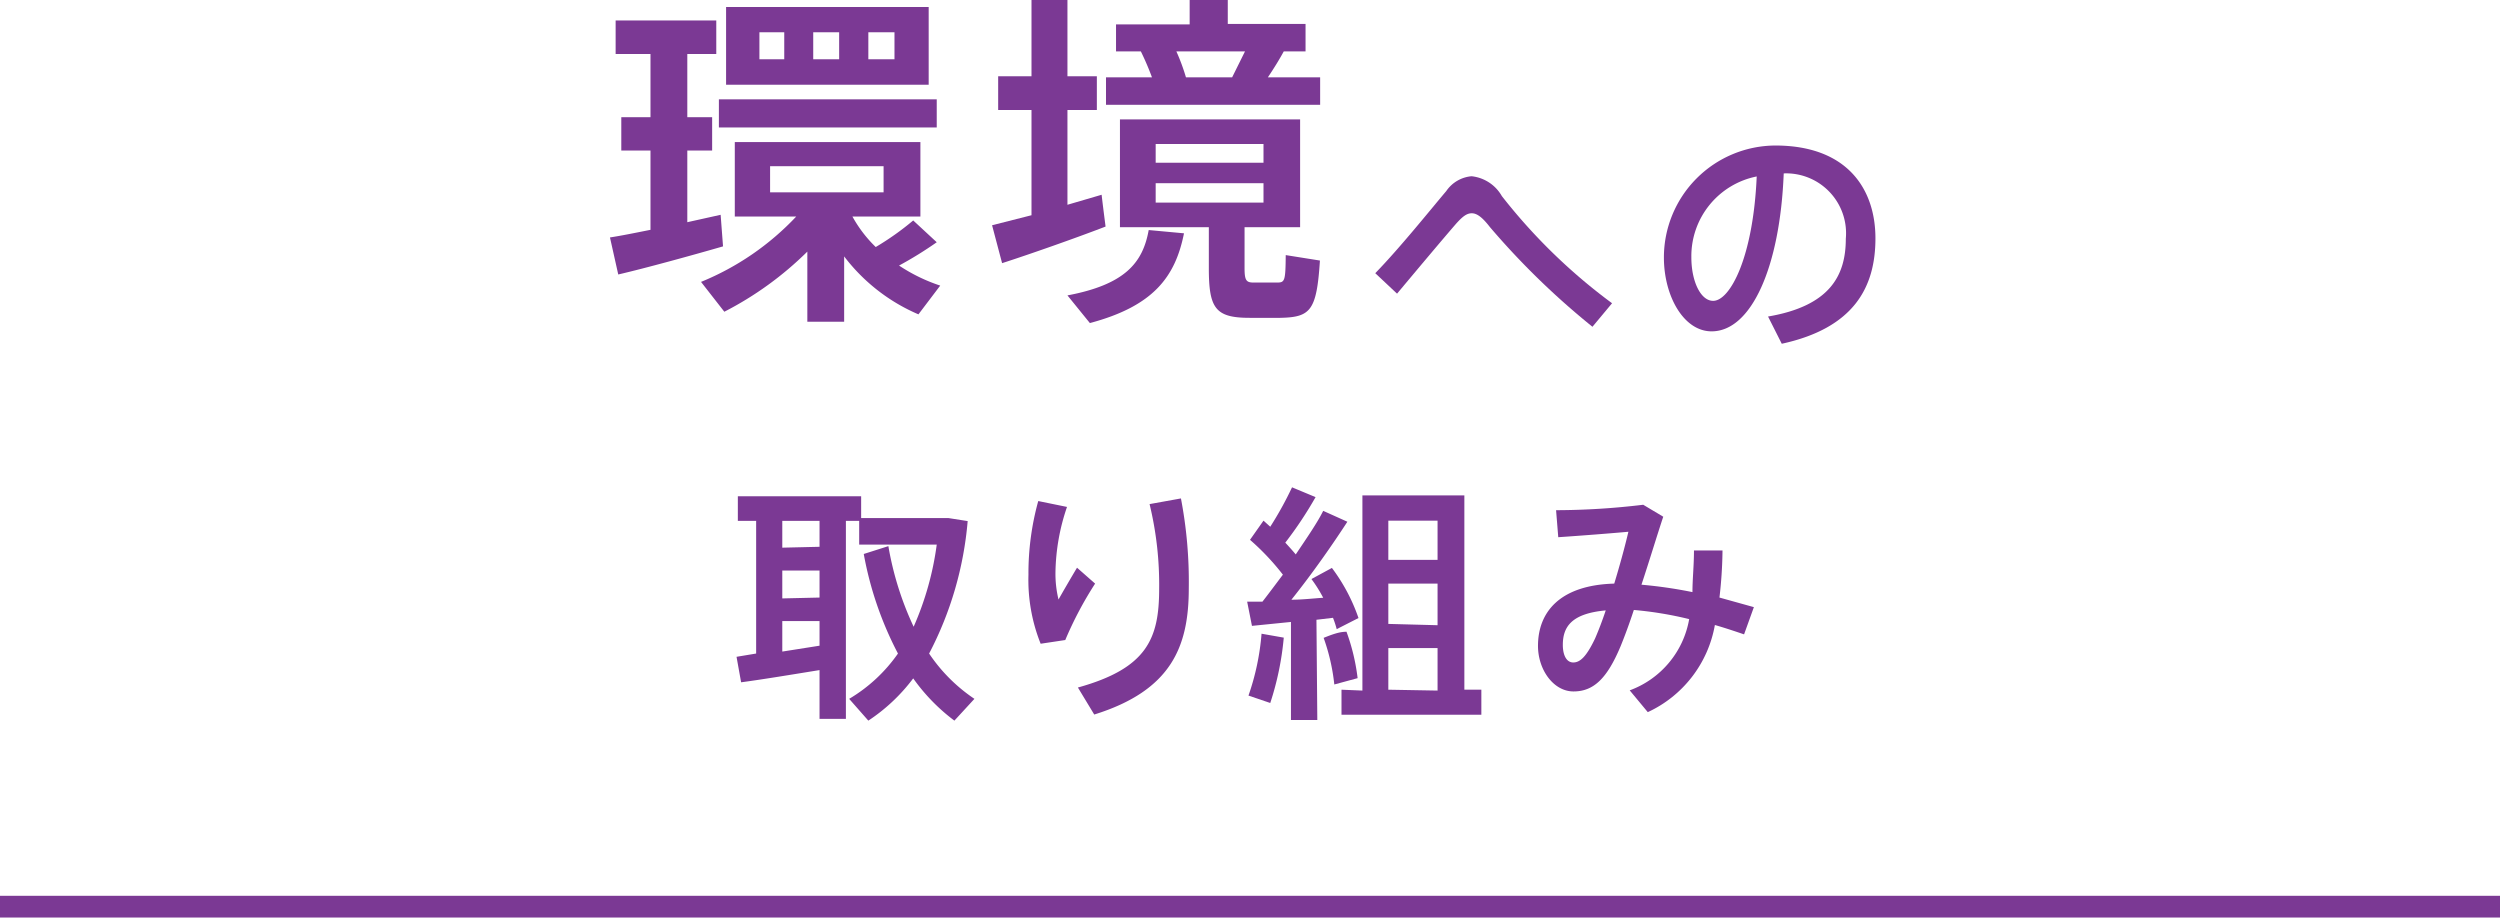 <svg viewBox="0 0 114.76 42.12" xmlns="http://www.w3.org/2000/svg"><path d="m0 41.62h114.76" fill="none" stroke="#7b3994" stroke-miterlimit="10"/><g fill="#7b3994"><path d="m29.86 10.55v-3.64h-1.34v-1.53h1.34v-2.9h-1.6v-1.54h4.62v1.54h-1.33v2.9h1.14v1.53h-1.14v3.29l1.53-.34.11 1.45c-1.42.41-3.56 1-4.81 1.29l-.38-1.7c.52-.08 1.16-.21 1.86-.35zm13.14.57a17.48 17.48 0 0 1 -1.73 1.07 7.86 7.86 0 0 0 1.89.92l-1 1.32a8.47 8.47 0 0 1 -3.41-2.66v3h-1.69v-3.22a15.44 15.44 0 0 1 -3.81 2.76l-1.07-1.37a12.47 12.47 0 0 0 4.37-3h-2.82v-3.42h8.52v3.42h-3.12a5.91 5.91 0 0 0 1.07 1.4 12.87 12.87 0 0 0 1.72-1.22zm0-6.56v1.29h-10v-1.29zm-.37-4.24v3.57h-9.3v-3.57zm-7.77 2.4h1.14v-1.24h-1.14zm.49 6.11h5.21v-1.2h-5.21zm3.17-6.11v-1.24h-1.19v1.24zm2.54 0v-1.24h-1.2v1.24z"/><path d="m47.35 9.88v-4.83h-1.53v-1.55h1.53v-3.5h1.65v3.5h1.35v1.55h-1.35v4.35l1.57-.46s0 .06.18 1.46c-1.4.54-3.51 1.28-4.75 1.68l-.46-1.74zm7 .83c-.4 2-1.4 3.34-4.32 4.12l-1.03-1.27c2.65-.5 3.46-1.5 3.73-3zm-1.47-7.16a12.52 12.52 0 0 0 -.51-1.19h-1.14v-1.24h3.38v-1.12h1.75v1.1h3.57v1.26h-1c-.19.35-.44.76-.73 1.19h2.4v1.26h-9.83v-1.26zm4.25 8.76c0 .56.08.66.41.66h1.09c.35 0 .38-.08.39-1.26l1.57.25c-.15 2.31-.43 2.6-1.82 2.63-.43 0-1.05 0-1.4 0-1.58 0-1.88-.43-1.88-2.28v-1.88h-4.08v-4.95h8.27v4.95h-2.55zm-4.08-4.84h4.95v-.86h-4.95zm0 1.83h4.95v-.89h-4.95zm3.51-5.75.59-1.19h-3.15a9.29 9.29 0 0 1 .44 1.19z"/><path d="m66.39 8.77a1.57 1.57 0 0 1 1.16-.68 1.82 1.82 0 0 1 1.39.91 26 26 0 0 0 5.06 4.92l-.9 1.08a35.21 35.21 0 0 1 -4.71-4.58c-.34-.44-.59-.63-.83-.63s-.43.16-.72.48c-.59.68-1.79 2.11-2.71 3.21l-1-.94c1.14-1.17 2.58-2.97 3.26-3.77z"/><path d="m76.38 11.81a5.14 5.14 0 0 1 5.11-5.13c3.31 0 4.6 2 4.6 4.26s-1 4.12-4.3 4.84l-.63-1.25c2.81-.48 3.57-1.85 3.57-3.57a2.75 2.75 0 0 0 -2.85-3c-.17 4.31-1.49 7.25-3.31 7.25-1.3 0-2.19-1.65-2.19-3.38zm1.26 0c0 1.11.43 2 1 2 .78 0 1.84-2 2-5.71a3.73 3.73 0 0 0 -3 3.69z"/><path d="m34.71 30v-6.09h-.84v-1.13h5.66v1h4l.89.14a16 16 0 0 1 -1.77 6.08 7.62 7.62 0 0 0 2.08 2.08l-.92 1a8.73 8.73 0 0 1 -1.89-1.94 8.26 8.26 0 0 1 -2.06 1.94l-.88-1a7.22 7.22 0 0 0 2.24-2.08 15.94 15.94 0 0 1 -1.57-4.57l1.13-.36a14.36 14.36 0 0 0 1.16 3.7 13.86 13.86 0 0 0 1.06-3.77h-3.56v-1.09h-.61v9.09h-1.21v-2.24c-1.18.19-2.68.44-3.6.56l-.21-1.17zm2.91-4.9v-1.19h-1.71v1.23zm0 2.33v-1.24h-1.71v1.28zm0 2.21v-1.13h-1.71v1.4z"/><path d="m47.21 26.37a12.4 12.4 0 0 1 .45-3.37l1.32.27a9.65 9.65 0 0 0 -.53 3 5 5 0 0 0 .14 1.25c.19-.34.61-1.06.85-1.46l.83.73a16.81 16.81 0 0 0 -1.37 2.59l-1.13.17a7.89 7.89 0 0 1 -.56-3.16zm7-3.49a20.34 20.34 0 0 1 .36 4.12c0 2.66-.78 4.69-4.34 5.8l-.75-1.24c3.17-.88 3.73-2.24 3.73-4.53a15.68 15.68 0 0 0 -.44-3.89z"/><path d="m60.47 33.05h-1.21v-4.5l-1.79.18-.22-1.11h.7c.32-.41.63-.83.94-1.24a11.24 11.24 0 0 0 -1.51-1.6l.62-.88.31.28a16.18 16.18 0 0 0 1-1.81l1.08.45a17.63 17.63 0 0 1 -1.39 2.09q.27.29.48.54c.51-.76 1-1.47 1.26-2l1.11.5c-.65 1-1.57 2.33-2.57 3.58.49 0 1-.06 1.46-.09a6.24 6.24 0 0 0 -.54-.86l.94-.51a8.35 8.35 0 0 1 1.22 2.3l-1 .51a4.47 4.47 0 0 0 -.17-.52l-.76.09zm-1.54-3.78a13.46 13.46 0 0 1 -.62 3l-1-.34a11.31 11.31 0 0 0 .6-2.84zm2.88-.27a9.43 9.43 0 0 1 .51 2.13l-1.07.29a9.2 9.2 0 0 0 -.49-2.14c.4-.16.72-.28 1.05-.28zm.73 2.7v-8.96h4.68v8.92h.78v1.15h-6.42v-1.15zm3.45-6v-1.8h-2.26v1.8zm0 3v-1.91h-2.26v1.85zm0 3v-1.95h-2.26v1.91z"/><path d="m77.54 28.42a16.67 16.67 0 0 0 -2.54-.42c-.2.61-.41 1.18-.61 1.67-.62 1.48-1.24 2.07-2.16 2.07s-1.63-1-1.63-2.09c0-1.55 1-2.79 3.5-2.86.25-.82.48-1.66.65-2.38-.77.07-2.17.18-3.22.25l-.1-1.24a33.8 33.8 0 0 0 4-.25l.92.55c-.28.84-.63 2-1 3.12a21 21 0 0 1 2.34.34c0-.58.07-1.22.07-1.91h1.31a20.1 20.1 0 0 1 -.14 2.16l1.58.44-.45 1.25c-.44-.15-.89-.3-1.34-.43a5.45 5.45 0 0 1 -3.08 4l-.83-1a4.26 4.26 0 0 0 2.73-3.27zm-5.8 1.18c0 .48.17.81.48.81s.6-.26 1-1.1c.16-.37.33-.81.49-1.29-1.53.14-1.97.72-1.97 1.58z"/></g></svg>